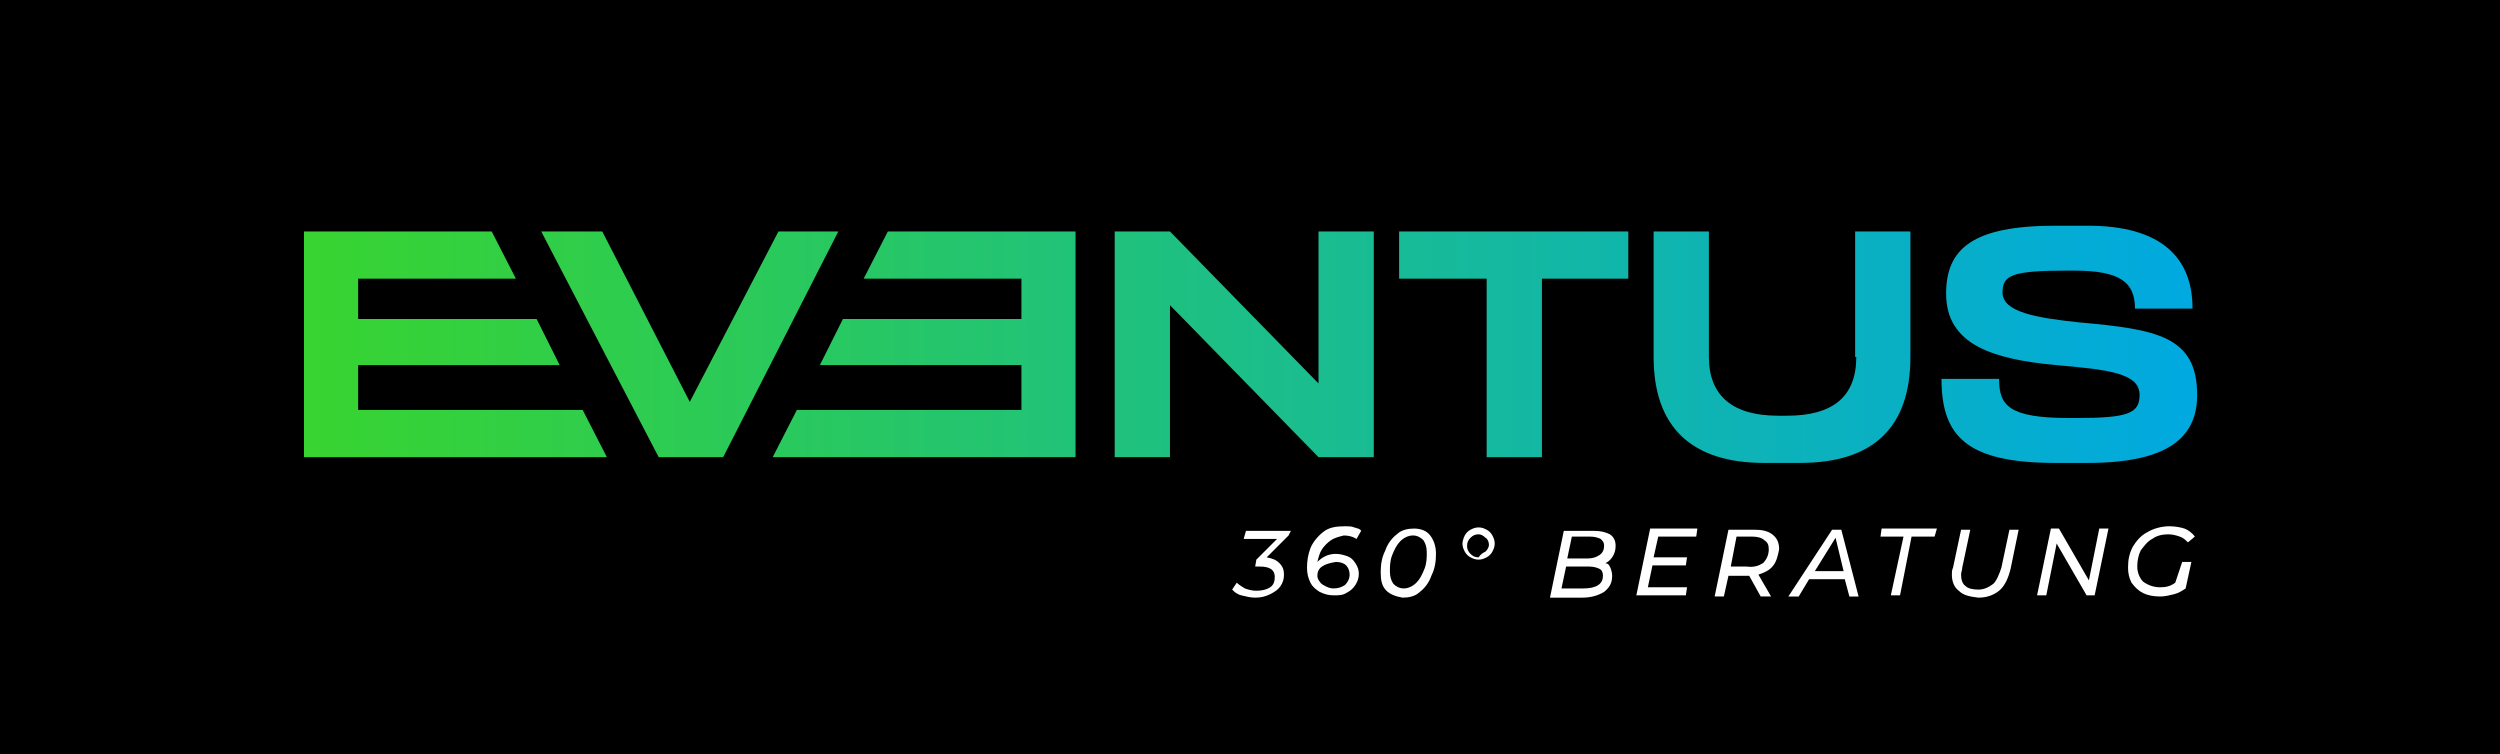 <?xml version="1.0" encoding="UTF-8"?>
<!-- Generator: $$$/GeneralStr/196=Adobe Illustrator 27.6.0, SVG Export Plug-In . SVG Version: 6.00 Build 0)  -->
<svg xmlns="http://www.w3.org/2000/svg" xmlns:xlink="http://www.w3.org/1999/xlink" version="1.1" id="Ebene_1" x="0px" y="0px" viewBox="0 0 217.1 65.5" style="enable-background:new 0 0 217.1 65.5;" xml:space="preserve">
<style type="text/css">
	.st0{fill:url(#SVGID_1_);}
	.st1{fill:url(#SVGID_00000087370630685460241790000018210857144675167669_);}
	.st2{fill:url(#SVGID_00000183950275612326104040000015666204658851356351_);}
	.st3{fill:url(#SVGID_00000105417480714206525950000014351347129323630506_);}
	.st4{fill:url(#SVGID_00000047028290109657682640000003648742076525523597_);}
	.st5{fill:url(#SVGID_00000056424967774576484730000003951144666244609939_);}
	.st6{fill:url(#SVGID_00000146491342348186857790000013479324833891028104_);}
	.st7{fill:#FFFFFF;}
</style>
<rect width="217.1" height="65.5"></rect>
<g>
	<g>
		<linearGradient id="SVGID_1_" gradientUnits="userSpaceOnUse" x1="25.941" y1="29.899" x2="190.64" y2="29.899">
			<stop offset="0" style="stop-color:#38D430"></stop>
			<stop offset="1" style="stop-color:#00A9E0"></stop>
		</linearGradient>
		<polygon class="st0" points="31.1,35.6 31.1,31.7 48.6,31.7 46.6,27.7 31.1,27.7 31.1,24.2 44.8,24.2 42.7,20.1 26.4,20.1     26.4,39.7 52.7,39.7 50.6,35.6   "></polygon>
		
			<linearGradient id="SVGID_00000057138806830301472550000013827273963739082627_" gradientUnits="userSpaceOnUse" x1="25.941" y1="29.899" x2="190.64" y2="29.899">
			<stop offset="0" style="stop-color:#38D430"></stop>
			<stop offset="1" style="stop-color:#00A9E0"></stop>
		</linearGradient>
		<polygon style="fill:url(#SVGID_00000057138806830301472550000013827273963739082627_);" points="67.6,20.1 59.9,34.9 52.3,20.1     47,20.1 57.2,39.7 62.8,39.7 72.8,20.1   "></polygon>
		
			<linearGradient id="SVGID_00000153676611197405934040000004325100084572476601_" gradientUnits="userSpaceOnUse" x1="25.941" y1="29.899" x2="190.64" y2="29.899">
			<stop offset="0" style="stop-color:#38D430"></stop>
			<stop offset="1" style="stop-color:#00A9E0"></stop>
		</linearGradient>
		<polygon style="fill:url(#SVGID_00000153676611197405934040000004325100084572476601_);" points="75,24.2 88.7,24.2 88.7,27.7     73.2,27.7 71.2,31.7 88.7,31.7 88.7,35.6 69.2,35.6 67.1,39.7 93.4,39.7 93.4,20.1 77.1,20.1   "></polygon>
		
			<linearGradient id="SVGID_00000084518605248242580590000016065424401071486082_" gradientUnits="userSpaceOnUse" x1="25.941" y1="29.899" x2="190.64" y2="29.899">
			<stop offset="0" style="stop-color:#38D430"></stop>
			<stop offset="1" style="stop-color:#00A9E0"></stop>
		</linearGradient>
		<polygon style="fill:url(#SVGID_00000084518605248242580590000016065424401071486082_);" points="114.5,33.3 101.6,20.1     96.8,20.1 96.8,39.7 101.6,39.7 101.6,26.5 114.5,39.7 119.3,39.7 119.3,20.1 114.5,20.1   "></polygon>
		
			<linearGradient id="SVGID_00000041995999924995078270000015117092953432458627_" gradientUnits="userSpaceOnUse" x1="25.941" y1="29.899" x2="190.64" y2="29.899">
			<stop offset="0" style="stop-color:#38D430"></stop>
			<stop offset="1" style="stop-color:#00A9E0"></stop>
		</linearGradient>
		<polygon style="fill:url(#SVGID_00000041995999924995078270000015117092953432458627_);" points="121.5,24.2 129.1,24.2     129.1,39.7 133.9,39.7 133.9,24.2 141.4,24.2 141.4,20.1 121.5,20.1   "></polygon>
		
			<linearGradient id="SVGID_00000001663948979414765310000011617083453958049457_" gradientUnits="userSpaceOnUse" x1="25.941" y1="30.151" x2="190.64" y2="30.151">
			<stop offset="0" style="stop-color:#38D430"></stop>
			<stop offset="1" style="stop-color:#00A9E0"></stop>
		</linearGradient>
		<path style="fill:url(#SVGID_00000001663948979414765310000011617083453958049457_);" d="M161.2,31c0,3.5-2.1,5.1-6,5.1h-0.8    c-3.9,0-6-1.7-6-5.1V20.1h-4.8V31c0,6.1,3.3,9.2,9.6,9.2h3.1c6.4,0,9.6-3.1,9.6-9.2V20.1h-4.8V31z"></path>
		
			<linearGradient id="SVGID_00000183969430199111397390000017805218165855576227_" gradientUnits="userSpaceOnUse" x1="25.941" y1="29.924" x2="190.64" y2="29.924">
			<stop offset="0" style="stop-color:#38D430"></stop>
			<stop offset="1" style="stop-color:#00A9E0"></stop>
		</linearGradient>
		<path style="fill:url(#SVGID_00000183969430199111397390000017805218165855576227_);" d="M180.6,28c-3.8-0.4-6.7-0.9-6.7-2.6    c0-1.5,0.8-1.9,5.6-1.9h0.6c4,0,5.3,1,5.3,3.3h5c0-4.5-2.8-7.2-9.1-7.2h-2.8c-7.2,0-9.5,2-9.5,5.9c0,4.5,4.2,5.7,9.5,6.2    c4.6,0.4,7.3,0.7,7.3,2.6c0,1.6-1,2-5.5,2h-0.6c-5.3,0-6.1-1.1-6.1-3.4h-5c0,5,2.2,7.3,9.9,7.3h2.8c7.1,0,9.5-2.3,9.5-5.9    C190.8,29.2,187.3,28.6,180.6,28z"></path>
	</g>
	<g>
		<path class="st7" d="M111.9,46.5l-1.9,1.9c0.5,0.1,0.8,0.2,1.1,0.5c0.3,0.3,0.4,0.6,0.4,1c0,0.4-0.1,0.7-0.3,1    c-0.2,0.3-0.5,0.5-0.9,0.7c-0.4,0.2-0.8,0.3-1.3,0.3c-0.4,0-0.8-0.1-1.2-0.2c-0.4-0.1-0.6-0.3-0.8-0.5l0.4-0.6    c0.2,0.2,0.4,0.3,0.7,0.5c0.3,0.1,0.6,0.2,1,0.2c0.5,0,0.9-0.1,1.2-0.3c0.3-0.2,0.4-0.5,0.4-0.9c0-0.6-0.4-0.9-1.3-0.9h-0.4    l0.1-0.6l1.8-1.8H108l0.2-0.7h3.9L111.9,46.5z"></path>
		<path class="st7" d="M115.6,46.9c-0.3,0.2-0.6,0.5-0.8,0.8c-0.2,0.3-0.3,0.7-0.4,1.1c0.4-0.4,0.9-0.7,1.6-0.7c0.4,0,0.7,0.1,1,0.2    c0.3,0.1,0.5,0.3,0.7,0.6c0.2,0.3,0.3,0.6,0.3,0.9c0,0.4-0.1,0.7-0.3,1c-0.2,0.3-0.4,0.5-0.8,0.7c-0.3,0.2-0.7,0.2-1.1,0.2    c-0.4,0-0.8-0.1-1.2-0.3c-0.3-0.2-0.6-0.4-0.8-0.8c-0.2-0.4-0.3-0.8-0.3-1.3c0-0.6,0.1-1.2,0.3-1.7c0.2-0.5,0.6-1,1.1-1.4    c0.5-0.4,1.1-0.5,1.9-0.5c0.3,0,0.6,0,0.8,0.1c0.3,0.1,0.5,0.1,0.6,0.3l-0.4,0.7c-0.3-0.2-0.7-0.3-1.1-0.3    C116.3,46.6,115.9,46.7,115.6,46.9z M114.8,49.2c-0.3,0.2-0.4,0.5-0.4,0.8c0,0.2,0.1,0.4,0.2,0.5c0.1,0.2,0.3,0.3,0.5,0.4    c0.2,0.1,0.4,0.2,0.7,0.2c0.4,0,0.7-0.1,1-0.3c0.2-0.2,0.4-0.5,0.4-0.9c0-0.3-0.1-0.6-0.3-0.8c-0.2-0.2-0.5-0.3-0.9-0.3    C115.4,48.9,115.1,49,114.8,49.2z"></path>
		<path class="st7" d="M120.4,51.3c-0.4-0.4-0.5-0.9-0.5-1.6c0-0.7,0.1-1.3,0.4-1.9c0.2-0.6,0.6-1.1,1-1.4c0.4-0.4,1-0.5,1.5-0.5    c0.6,0,1.1,0.2,1.4,0.6c0.3,0.4,0.5,0.9,0.5,1.6c0,0.7-0.1,1.3-0.4,1.9c-0.2,0.6-0.6,1.1-1,1.4c-0.4,0.4-1,0.5-1.5,0.5    C121.2,51.8,120.7,51.6,120.4,51.3z M123,50.6c0.3-0.3,0.5-0.7,0.7-1.2c0.2-0.5,0.2-1,0.2-1.4c0-0.5-0.1-0.8-0.3-1.1    c-0.2-0.2-0.5-0.4-0.9-0.4c-0.4,0-0.8,0.2-1.1,0.5c-0.3,0.3-0.5,0.7-0.7,1.2c-0.2,0.5-0.2,1-0.2,1.4c0,0.5,0.1,0.8,0.3,1.1    c0.2,0.2,0.5,0.4,0.9,0.4C122.3,51.1,122.7,50.9,123,50.6z"></path>
		<path class="st7" d="M127.7,48.4c-0.2-0.1-0.4-0.3-0.5-0.5c-0.1-0.2-0.2-0.4-0.2-0.7c0-0.2,0.1-0.5,0.2-0.7    c0.1-0.2,0.3-0.4,0.5-0.5c0.2-0.1,0.4-0.2,0.7-0.2c0.3,0,0.5,0.1,0.7,0.2c0.2,0.1,0.4,0.3,0.5,0.5c0.1,0.2,0.2,0.4,0.2,0.7    c0,0.3-0.1,0.5-0.2,0.7c-0.1,0.2-0.3,0.4-0.5,0.5c-0.2,0.1-0.4,0.2-0.7,0.2C128.1,48.6,127.9,48.5,127.7,48.4z M129,47.9    c0.2-0.2,0.3-0.4,0.3-0.6s-0.1-0.5-0.3-0.6c-0.2-0.2-0.4-0.3-0.6-0.3c-0.3,0-0.5,0.1-0.7,0.3c-0.2,0.2-0.3,0.4-0.3,0.7    s0.1,0.5,0.3,0.7c0.2,0.2,0.4,0.3,0.7,0.3C128.6,48.1,128.8,48,129,47.9z"></path>
		<path class="st7" d="M139.8,49.2c0.1,0.2,0.2,0.5,0.2,0.8c0,0.6-0.2,1-0.7,1.4c-0.5,0.3-1.1,0.5-1.9,0.5h-2.8l1.2-5.8h2.6    c0.6,0,1,0.1,1.4,0.3c0.3,0.2,0.5,0.5,0.5,1c0,0.4-0.1,0.7-0.3,1c-0.2,0.3-0.5,0.5-0.8,0.6C139.5,48.8,139.7,49,139.8,49.2z     M138.8,50.8c0.3-0.2,0.4-0.5,0.4-0.8c0-0.3-0.1-0.5-0.3-0.6c-0.2-0.1-0.5-0.2-0.9-0.2h-2l-0.4,1.9h1.9    C138.1,51.1,138.5,51,138.8,50.8z M136.5,46.6l-0.4,1.9h1.7c0.5,0,0.8-0.1,1.1-0.3c0.3-0.2,0.4-0.5,0.4-0.8c0-0.3-0.1-0.4-0.3-0.6    c-0.2-0.1-0.5-0.2-0.9-0.2H136.5z"></path>
		<path class="st7" d="M144,46.6l-0.4,1.8h2.9l-0.1,0.7h-2.9l-0.4,1.9h3.4l-0.1,0.7h-4.3l1.2-5.8h4.1l-0.1,0.7H144z"></path>
		<path class="st7" d="M154,49.1c-0.3,0.4-0.7,0.6-1.3,0.8l1.1,1.9h-0.9l-1-1.8h-0.2h-1.6l-0.4,1.8h-0.8l1.2-5.8h2.2    c0.7,0,1.2,0.1,1.6,0.4c0.4,0.3,0.6,0.7,0.6,1.3C154.4,48.2,154.3,48.7,154,49.1z M153.1,48.9c0.3-0.3,0.5-0.7,0.5-1.2    c0-0.4-0.1-0.6-0.4-0.8c-0.2-0.2-0.6-0.3-1-0.3h-1.4l-0.5,2.6h1.4C152.3,49.3,152.8,49.1,153.1,48.9z"></path>
		<path class="st7" d="M160.2,50.3h-3.1l-0.9,1.5h-0.9l3.8-5.8h0.8l1.5,5.8h-0.8L160.2,50.3z M160.1,49.6l-0.7-2.9l-1.8,2.9H160.1z"></path>
		<path class="st7" d="M165.3,46.6h-2l0.1-0.7h4.8l-0.2,0.7h-2l-1,5.1h-0.8L165.3,46.6z"></path>
		<path class="st7" d="M170.1,51.3c-0.4-0.3-0.6-0.8-0.6-1.4c0-0.2,0-0.4,0.1-0.6l0.7-3.3h0.8l-0.7,3.3c0,0.2-0.1,0.4-0.1,0.6    c0,0.4,0.1,0.8,0.4,1c0.2,0.2,0.6,0.3,1.1,0.3c0.5,0,0.9-0.2,1.3-0.5c0.3-0.3,0.5-0.8,0.7-1.4l0.7-3.3h0.8l-0.7,3.4    c-0.2,0.8-0.5,1.5-1,1.9c-0.5,0.4-1.1,0.6-1.8,0.6C171,51.8,170.5,51.7,170.1,51.3z"></path>
		<path class="st7" d="M183.1,45.9l-1.2,5.8h-0.7l-2.6-4.5l-0.9,4.5h-0.8l1.2-5.8h0.7l2.6,4.5l0.9-4.5H183.1z"></path>
		<path class="st7" d="M189.5,48.8h0.8l-0.5,2.3c-0.3,0.2-0.6,0.4-1,0.5c-0.4,0.1-0.8,0.2-1.2,0.2c-0.6,0-1.1-0.1-1.5-0.3    c-0.4-0.2-0.7-0.5-1-0.9c-0.2-0.4-0.3-0.8-0.3-1.3c0-0.7,0.1-1.2,0.4-1.8c0.3-0.5,0.7-1,1.3-1.3c0.5-0.3,1.2-0.5,1.9-0.5    c0.5,0,1,0.1,1.3,0.2s0.7,0.4,0.9,0.7l-0.6,0.5c-0.2-0.2-0.4-0.4-0.7-0.5c-0.3-0.1-0.6-0.2-1-0.2c-0.5,0-1,0.1-1.4,0.4    c-0.4,0.2-0.7,0.6-1,1c-0.2,0.4-0.3,0.9-0.3,1.4c0,0.5,0.2,1,0.5,1.3c0.4,0.3,0.9,0.5,1.5,0.5c0.5,0,0.9-0.1,1.3-0.4L189.5,48.8z"></path>
	</g>
</g>
<g>
</g>
<g>
</g>
<g>
</g>
<g>
</g>
<g>
</g>
<g>
</g>
<g>
</g>
<g>
</g>
<g>
</g>
<g>
</g>
<g>
</g>
<g>
</g>
<g>
</g>
<g>
</g>
<g>
</g>
</svg>
